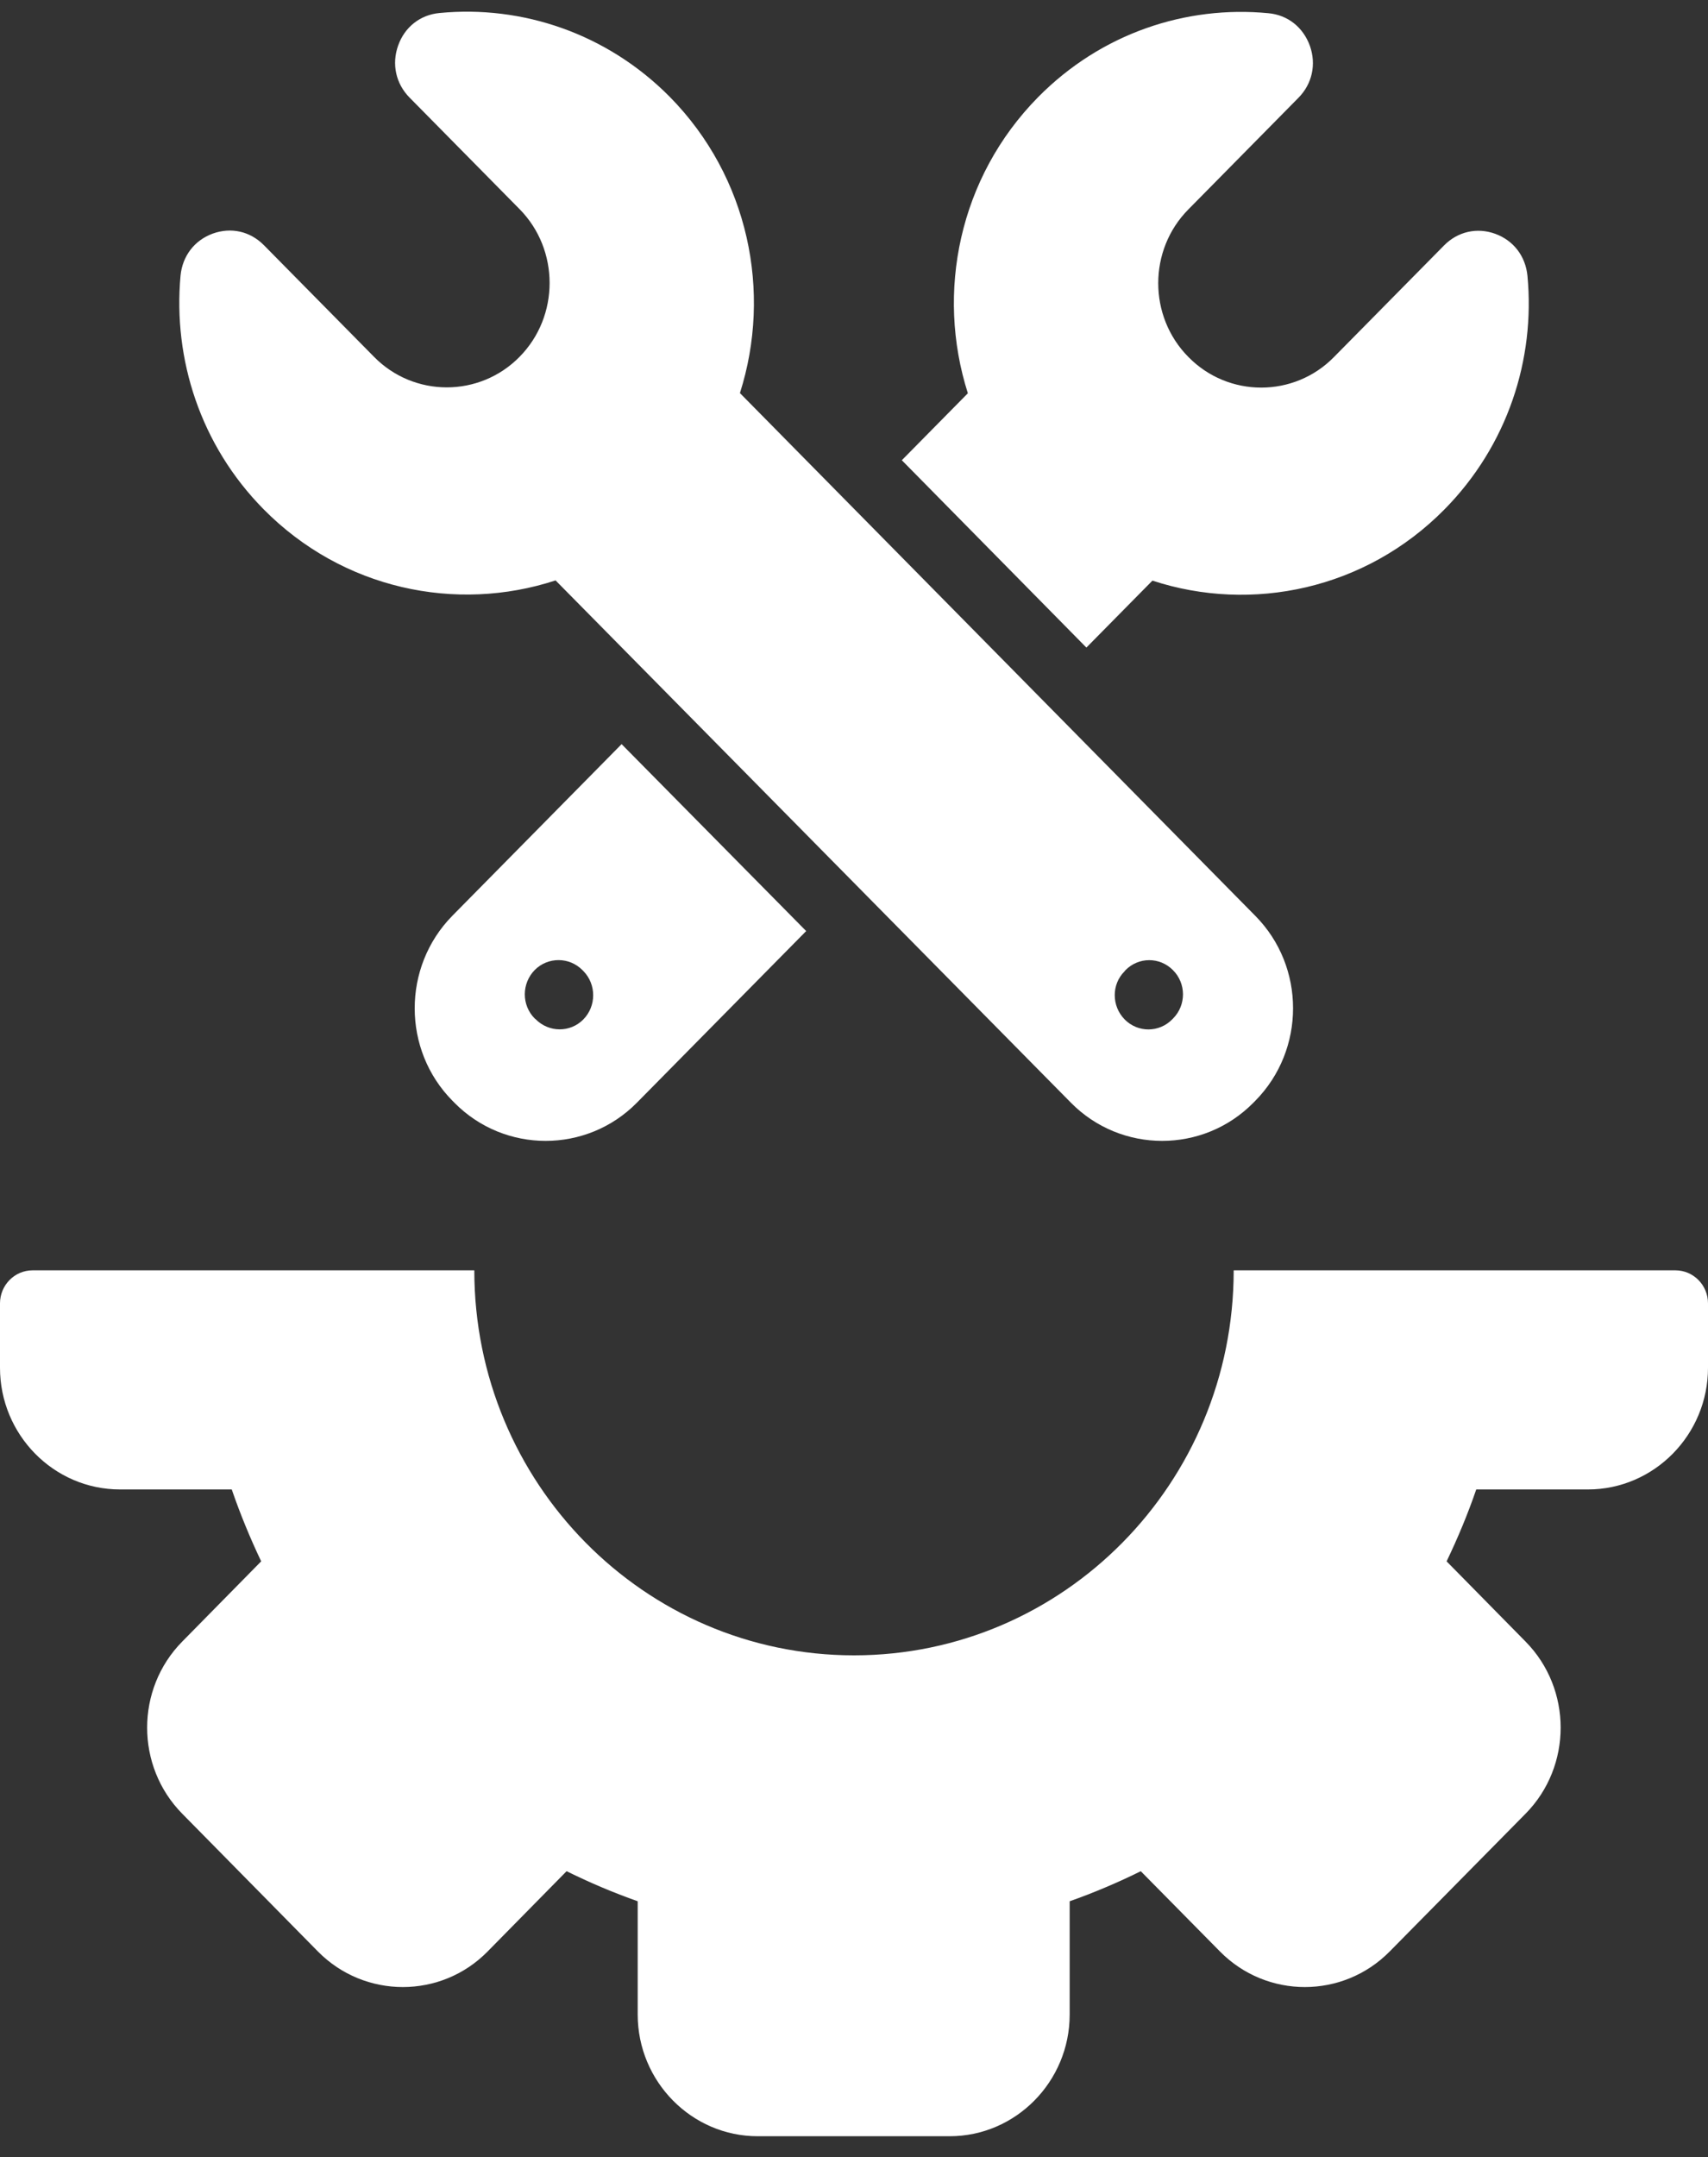 <svg xmlns="http://www.w3.org/2000/svg" width="80" height="101" viewBox="0 0 80 101" fill="none"><rect x="0" y="0" width="80" height="101" fill="#333333" stroke="none"/><path fill-rule="evenodd" clip-rule="evenodd" d="M42.24 21.548L45.333 18.413C43.827 13.691 44.917 8.306 48.624 4.548C51.579 1.554 55.554 0.247 59.41 0.619C60.312 0.7 61.036 1.272 61.353 2.146C61.66 3.011 61.462 3.925 60.818 4.578L55.663 9.803C53.779 11.702 53.779 14.816 55.663 16.715C57.537 18.625 60.61 18.625 62.483 16.715L67.638 11.491C68.282 10.838 69.185 10.637 70.037 10.948C70.89 11.26 71.455 11.993 71.544 12.918C71.911 16.826 70.612 20.855 67.658 23.849C63.96 27.597 58.637 28.712 53.978 27.185L50.885 30.32L42.24 21.548ZM21.185 42.879L29.115 34.841L37.76 43.593L29.829 51.631C27.48 54.012 23.633 54.012 21.284 51.631L21.195 51.541C18.835 49.159 18.835 45.271 21.185 42.879ZM25.041 47.682L25.09 47.722C25.705 48.345 26.706 48.355 27.321 47.732C27.936 47.109 27.936 46.095 27.331 45.472L27.281 45.422C26.667 44.798 25.665 44.798 25.051 45.411C24.426 46.044 24.426 47.059 25.041 47.682ZM12.342 23.839C9.388 20.845 8.099 16.816 8.456 12.907C8.545 11.983 9.11 11.25 9.963 10.938C10.825 10.627 11.717 10.828 12.362 11.481L17.517 16.705C19.39 18.614 22.463 18.614 24.337 16.705C26.211 14.806 26.211 11.692 24.337 9.793L19.182 4.568C18.538 3.915 18.34 3 18.647 2.136C18.954 1.262 19.688 0.69 20.59 0.609C24.446 0.237 28.421 1.554 31.375 4.538C35.073 8.296 36.164 13.681 34.657 18.404L58.795 42.879C61.155 45.261 61.155 49.149 58.795 51.541L58.706 51.631C56.357 54.012 52.511 54.012 50.161 51.631L26.022 27.175C21.363 28.702 16.04 27.587 12.342 23.839ZM52.679 47.732C53.294 48.355 54.295 48.355 54.91 47.722L54.949 47.682C55.564 47.059 55.564 46.044 54.939 45.422C54.325 44.798 53.323 44.798 52.709 45.431L52.669 45.482C52.054 46.095 52.064 47.109 52.679 47.732ZM78.473 59.478H57.784C57.784 69.435 49.824 77.504 40 77.504C30.176 77.504 22.216 69.425 22.216 59.478H1.527C0.684 59.478 0 60.171 0 61.025V64.04C0 67.174 2.518 69.737 5.621 69.737H10.855C11.252 70.892 11.717 72.017 12.233 73.103L8.535 76.86C6.344 79.081 6.344 82.698 8.535 84.919L14.89 91.369C17.081 93.59 20.659 93.59 22.84 91.369L26.538 87.611C27.618 88.144 28.729 88.616 29.869 89.018V94.323C29.869 97.458 32.397 100.02 35.489 100.02H44.481C47.574 100.02 50.102 97.458 50.102 94.323V89.018C51.242 88.616 52.352 88.144 53.432 87.611L57.14 91.369C59.331 93.59 62.9 93.59 65.091 91.369L71.455 84.919C73.646 82.698 73.646 79.081 71.455 76.86L67.757 73.103C68.282 72.007 68.749 70.892 69.145 69.737H74.379C77.472 69.737 80 67.174 80 64.04V61.025C80 60.171 79.316 59.478 78.473 59.478Z" fill="white"></path></svg>
